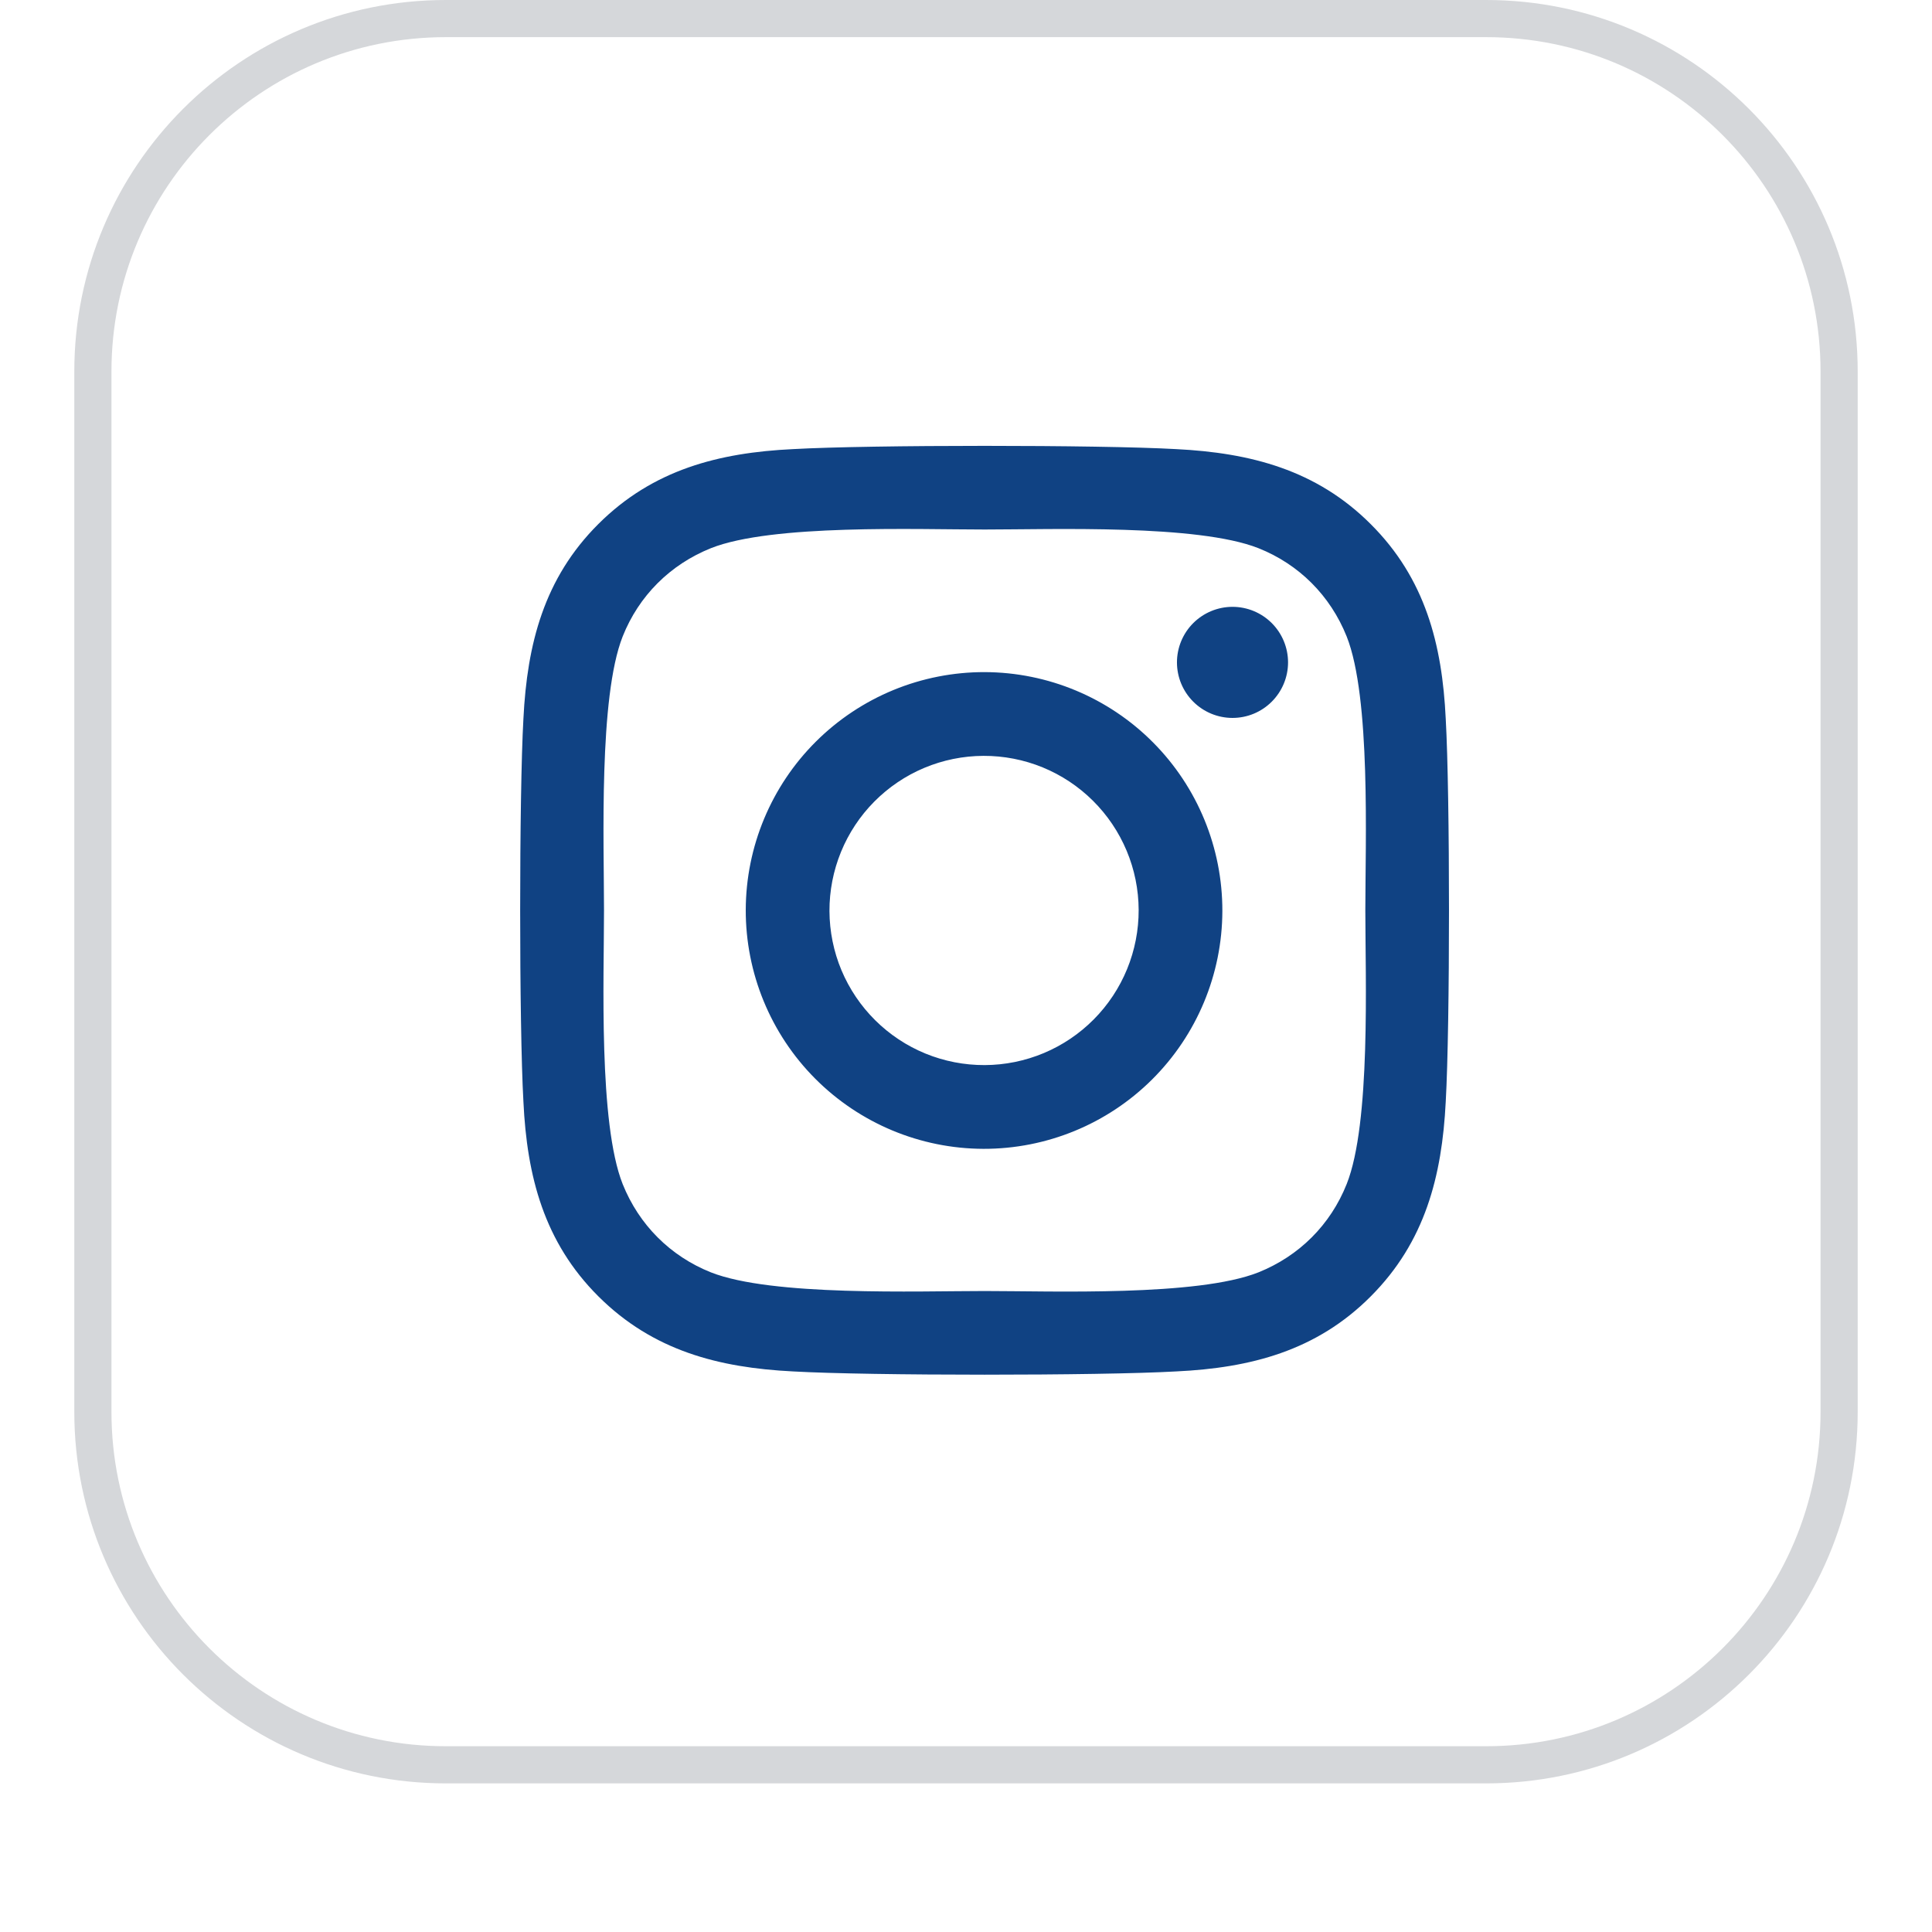 <svg width="52" height="52" viewBox="0 0 52 52" fill="none" xmlns="http://www.w3.org/2000/svg">
<g filter="url(#filter0_dii_9458_3189)">
<path d="M2 11C2 5.477 6.477 1 12 1H40C45.523 1 50 5.477 50 11V39C50 44.523 45.523 49 40 49H12C6.477 49 2 44.523 2 39V11Z" fill="white"/>
<path d="M12 1.5H40C45.247 1.5 49.5 5.753 49.5 11V39C49.5 44.247 45.247 48.5 40 48.5H12C6.753 48.5 2.5 44.247 2.5 39V11C2.5 5.753 6.753 1.5 12 1.5Z" stroke="#D5D7DA"/>
<path d="M26.503 19.09C25.66 19.088 24.826 19.252 24.047 19.572C23.268 19.893 22.56 20.363 21.963 20.957C20.757 22.157 20.077 23.787 20.072 25.489C20.068 27.19 20.739 28.824 21.939 30.03C23.139 31.236 24.768 31.916 26.469 31.921C28.17 31.925 29.803 31.254 31.009 30.054C32.215 28.854 32.895 27.224 32.9 25.522C32.904 23.821 32.233 22.187 31.033 20.981C29.834 19.775 28.204 19.095 26.503 19.09ZM26.469 21.344C27.016 21.342 27.557 21.447 28.063 21.654C28.568 21.861 29.028 22.166 29.416 22.551C29.804 22.936 30.112 23.393 30.324 23.898C30.535 24.402 30.645 24.942 30.647 25.489C30.649 26.035 30.543 26.577 30.336 27.083C30.129 27.588 29.825 28.048 29.44 28.436C29.055 28.824 28.598 29.133 28.094 29.344C27.59 29.555 27.049 29.665 26.503 29.667C25.956 29.669 25.415 29.564 24.909 29.357C24.404 29.15 23.944 28.845 23.556 28.46C23.168 28.075 22.86 27.618 22.648 27.114C22.437 26.61 22.328 26.069 22.325 25.522C22.323 24.976 22.429 24.434 22.636 23.928C22.843 23.423 23.147 22.963 23.532 22.575C23.917 22.187 24.374 21.878 24.878 21.667C25.382 21.456 25.923 21.346 26.469 21.344ZM31.678 18.828C31.678 18.432 31.836 18.051 32.116 17.771C32.397 17.491 32.777 17.333 33.173 17.333C33.57 17.333 33.95 17.491 34.23 17.771C34.51 18.051 34.668 18.432 34.668 18.828C34.668 19.225 34.51 19.605 34.23 19.885C33.95 20.166 33.57 20.323 33.173 20.323C32.777 20.323 32.397 20.166 32.116 19.885C31.836 19.605 31.678 19.225 31.678 18.828ZM38.912 20.346C38.817 18.343 38.36 16.569 36.893 15.107C35.432 13.646 33.658 13.188 31.656 13.088C29.593 12.971 23.407 12.971 21.344 13.088C19.347 13.183 17.574 13.64 16.107 15.102C14.64 16.563 14.188 18.337 14.088 20.34C13.971 22.404 13.971 28.59 14.088 30.654C14.183 32.657 14.64 34.431 16.107 35.893C17.574 37.354 19.342 37.812 21.344 37.912C23.407 38.029 29.593 38.029 31.656 37.912C33.658 37.817 35.432 37.36 36.893 35.893C38.354 34.431 38.812 32.657 38.912 30.654C39.029 28.59 39.029 22.41 38.912 20.346ZM36.246 32.869C35.811 33.963 34.969 34.805 33.87 35.246C32.225 35.898 28.321 35.748 26.503 35.748C24.685 35.748 20.775 35.893 19.135 35.246C18.042 34.81 17.2 33.968 16.759 32.869C16.107 31.224 16.257 27.319 16.257 25.5C16.257 23.681 16.112 19.771 16.759 18.131C17.194 17.037 18.037 16.195 19.135 15.754C20.78 15.102 24.685 15.252 26.503 15.252C28.321 15.252 32.231 15.107 33.87 15.754C34.964 16.189 35.806 17.032 36.246 18.131C36.899 19.776 36.748 23.681 36.748 25.5C36.748 27.319 36.899 31.229 36.246 32.869Z" fill="#104283"/>
</g>
<defs>
<filter id="filter0_dii_9458_3189" x="0" y="0" width="52" height="52" filterUnits="userSpaceOnUse" color-interpolation-filters="sRGB">
<feFlood flood-opacity="0" result="BackgroundImageFix"/>
<feColorMatrix in="SourceAlpha" type="matrix" values="0 0 0 0 0 0 0 0 0 0 0 0 0 0 0 0 0 0 127 0" result="hardAlpha"/>
<feOffset dy="1"/>
<feGaussianBlur stdDeviation="1"/>
<feColorMatrix type="matrix" values="0 0 0 0 0.039 0 0 0 0 0.05 0 0 0 0 0.071 0 0 0 0.05 0"/>
<feBlend mode="normal" in2="BackgroundImageFix" result="effect1_dropShadow_9458_3189"/>
<feBlend mode="normal" in="SourceGraphic" in2="effect1_dropShadow_9458_3189" result="shape"/>
<feColorMatrix in="SourceAlpha" type="matrix" values="0 0 0 0 0 0 0 0 0 0 0 0 0 0 0 0 0 0 127 0" result="hardAlpha"/>
<feOffset dy="-2"/>
<feComposite in2="hardAlpha" operator="arithmetic" k2="-1" k3="1"/>
<feColorMatrix type="matrix" values="0 0 0 0 0.039 0 0 0 0 0.05 0 0 0 0 0.071 0 0 0 0.05 0"/>
<feBlend mode="normal" in2="shape" result="effect2_innerShadow_9458_3189"/>
<feColorMatrix in="SourceAlpha" type="matrix" values="0 0 0 0 0 0 0 0 0 0 0 0 0 0 0 0 0 0 127 0" result="hardAlpha"/>
<feMorphology radius="1" operator="erode" in="SourceAlpha" result="effect3_innerShadow_9458_3189"/>
<feOffset/>
<feComposite in2="hardAlpha" operator="arithmetic" k2="-1" k3="1"/>
<feColorMatrix type="matrix" values="0 0 0 0 0.039 0 0 0 0 0.05 0 0 0 0 0.071 0 0 0 0.18 0"/>
<feBlend mode="normal" in2="effect2_innerShadow_9458_3189" result="effect3_innerShadow_9458_3189"/>
</filter>
</defs>
</svg>
